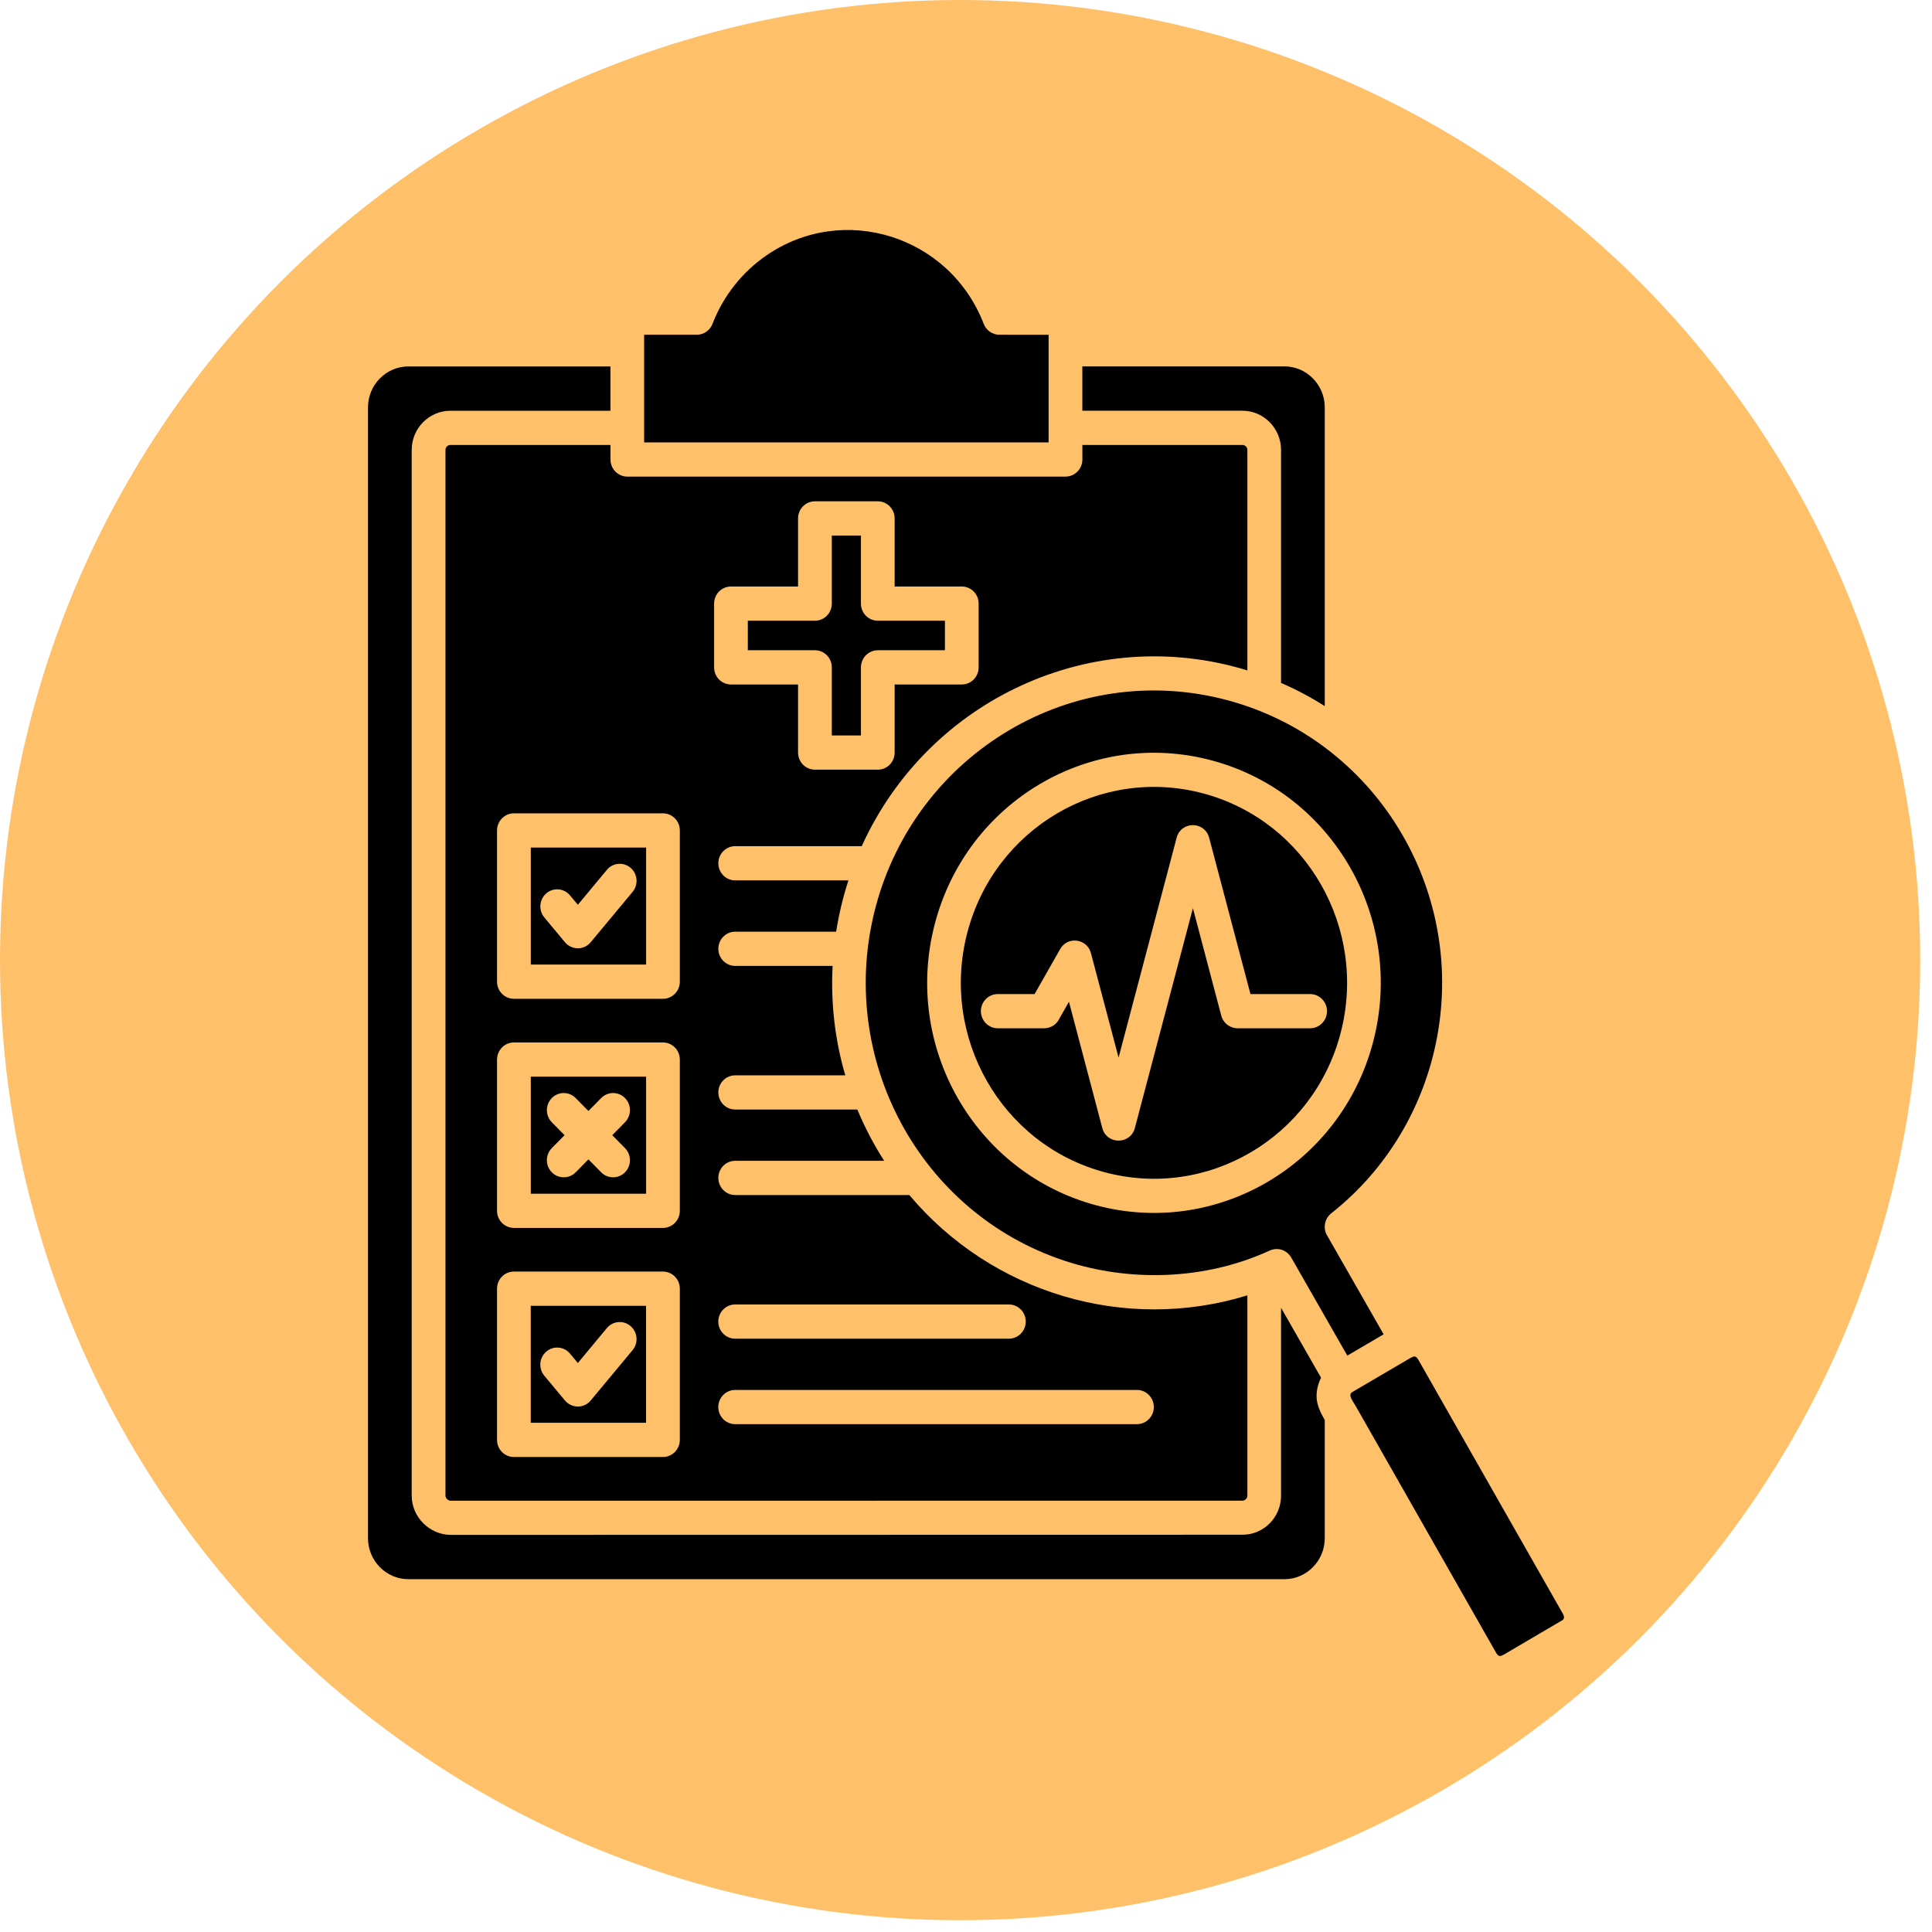 <?xml version="1.0" encoding="UTF-8"?> <svg xmlns="http://www.w3.org/2000/svg" width="42" height="42" viewBox="0 0 42 42" fill="none"><circle cx="20.872" cy="20.872" r="20.872" transform="rotate(-180 20.872 20.872)" fill="#FFC06A"></circle><path fill-rule="evenodd" clip-rule="evenodd" d="M21.691 22.354C21.489 22.354 21.324 22.187 21.324 21.982C21.324 21.776 21.489 21.61 21.691 21.61H22.491L23.047 20.632C23.21 20.345 23.633 20.404 23.716 20.721L24.317 22.991L25.579 18.212C25.675 17.846 26.192 17.845 26.287 18.217L27.184 21.61H28.481C28.683 21.61 28.848 21.776 28.848 21.982C28.848 22.187 28.683 22.354 28.481 22.354H26.903C26.741 22.353 26.593 22.244 26.549 22.078L25.933 19.743L24.672 24.518C24.576 24.889 24.059 24.888 23.963 24.522L23.238 21.777L23.034 22.136C22.976 22.265 22.848 22.354 22.7 22.354H21.691ZM15.982 30.96C15.78 30.96 15.615 30.794 15.615 30.588C15.615 30.383 15.78 30.216 15.982 30.216H24.717C24.919 30.216 25.083 30.383 25.083 30.588C25.083 30.794 24.919 30.96 24.717 30.96H15.982ZM15.982 29.102C15.78 29.102 15.615 28.935 15.615 28.73C15.615 28.525 15.78 28.358 15.982 28.358H21.932C22.135 28.358 22.299 28.525 22.299 28.73C22.299 28.935 22.135 29.102 21.932 29.102H15.982ZM17.716 10.898H19.083C19.285 10.898 19.449 11.065 19.449 11.27V12.75H20.908C21.111 12.75 21.275 12.917 21.275 13.122V14.508C21.275 14.714 21.111 14.88 20.908 14.88H19.449V16.36C19.449 16.566 19.285 16.732 19.083 16.732H17.716C17.514 16.732 17.349 16.566 17.349 16.36V14.88H15.89C15.688 14.88 15.524 14.714 15.524 14.508V13.122C15.524 12.917 15.688 12.75 15.89 12.75H17.349V11.27C17.349 11.065 17.513 10.898 17.716 10.898ZM18.716 11.642H18.083V13.122C18.083 13.327 17.919 13.494 17.716 13.494H16.257V14.136H17.716C17.919 14.136 18.083 14.303 18.083 14.508V15.988H18.716V14.508C18.716 14.303 18.88 14.136 19.083 14.136H20.542V13.494H19.083C18.88 13.494 18.716 13.327 18.716 13.122V11.642ZM29.29 29.47L30.079 29.007L28.86 26.875C28.755 26.715 28.788 26.497 28.941 26.376C30.165 25.409 30.956 24.044 31.236 22.572C31.86 19.299 29.879 16.083 26.694 15.225C23.323 14.316 19.91 16.379 19.031 19.735C18.18 22.988 19.978 26.361 23.14 27.407C24.551 27.874 26.192 27.833 27.6 27.187C27.777 27.106 27.981 27.171 28.079 27.353L29.289 29.469L29.29 29.47ZM28.799 30.87C28.658 30.622 28.572 30.427 28.652 30.124C28.668 30.064 28.69 30.006 28.719 29.951L27.849 28.43V32.514C27.849 32.982 27.475 33.364 27.01 33.364L9.802 33.367C9.343 33.367 8.95 32.983 8.95 32.514V9.781C8.95 9.312 9.327 8.93 9.789 8.93H13.27V7.966H8.876C8.395 7.966 8 8.367 8 8.854V33.441C8 33.929 8.395 34.33 8.876 34.33H27.924C28.404 34.33 28.799 33.929 28.799 33.441V30.87ZM30.667 29.518C30.731 29.489 30.769 29.456 30.831 29.556L33.976 35.083C33.995 35.12 34.023 35.184 33.966 35.221L32.689 35.971C32.614 36.01 32.58 36.02 32.526 35.933L29.497 30.611C29.423 30.47 29.287 30.327 29.4 30.261L30.667 29.518ZM27.116 28.16C24.465 28.978 21.565 28.117 19.768 25.979H15.982C15.78 25.979 15.616 25.812 15.616 25.607C15.616 25.401 15.78 25.235 15.982 25.235H19.221C18.994 24.88 18.799 24.507 18.638 24.12H15.982C15.78 24.12 15.616 23.954 15.616 23.748C15.616 23.543 15.78 23.377 15.982 23.377H18.376C18.147 22.594 18.058 21.79 18.1 20.998H15.983C15.78 20.998 15.616 20.831 15.616 20.626C15.616 20.42 15.78 20.254 15.983 20.254H18.177C18.237 19.875 18.326 19.503 18.444 19.139H15.983C15.78 19.139 15.616 18.973 15.616 18.767C15.616 18.562 15.78 18.395 15.983 18.395H18.733C20.185 15.193 23.767 13.544 27.117 14.574V9.78C27.117 9.722 27.068 9.673 27.011 9.673H23.53V9.989C23.53 10.194 23.366 10.361 23.163 10.361H13.637C13.435 10.361 13.271 10.194 13.271 9.989V9.673H9.79C9.733 9.673 9.684 9.722 9.684 9.78V32.513C9.684 32.572 9.743 32.625 9.803 32.625L27.011 32.623C27.065 32.623 27.117 32.573 27.117 32.513V28.16L27.116 28.16ZM27.849 14.846V9.781C27.849 9.312 27.472 8.929 27.01 8.929H23.529V7.965H27.924C28.404 7.965 28.799 8.366 28.799 8.854V15.35C28.495 15.157 28.177 14.988 27.849 14.846ZM26.351 16.533C23.719 15.824 21.02 17.415 20.322 20.084C19.623 22.753 21.192 25.491 23.822 26.2C26.453 26.908 29.152 25.318 29.851 22.649C30.549 19.979 28.982 17.241 26.351 16.533ZM26.165 17.25C23.925 16.647 21.624 18 21.029 20.273C20.435 22.545 21.768 24.879 24.009 25.482C26.249 26.085 28.549 24.733 29.143 22.46C29.738 20.187 28.405 17.854 26.165 17.25ZM22.796 7.277V9.617H14.003V7.277H15.148C15.311 7.277 15.449 7.169 15.497 7.02C15.732 6.423 16.139 5.914 16.655 5.557C18.331 4.397 20.646 5.124 21.385 7.041C21.441 7.187 21.579 7.277 21.726 7.277L22.796 7.278V7.277ZM13.193 18.91C13.323 18.753 13.554 18.734 13.709 18.866C13.863 18.998 13.882 19.232 13.752 19.389L12.841 20.484C12.692 20.663 12.423 20.656 12.278 20.479L11.833 19.944C11.703 19.788 11.722 19.553 11.876 19.421C12.03 19.288 12.261 19.308 12.392 19.465L12.562 19.669L13.193 18.91ZM11.172 17.681H14.412C14.615 17.681 14.779 17.848 14.779 18.053V21.341C14.779 21.546 14.615 21.713 14.412 21.713H11.172C10.97 21.713 10.805 21.546 10.805 21.341V18.053C10.805 17.848 10.97 17.681 11.172 17.681ZM14.046 18.425V20.969H11.539V18.425H14.046ZM11.172 22.662H14.412C14.615 22.662 14.779 22.829 14.779 23.034V26.322C14.779 26.527 14.615 26.694 14.412 26.694H11.172C10.97 26.694 10.805 26.527 10.805 26.322V23.034C10.805 22.829 10.97 22.662 11.172 22.662ZM14.046 23.406V25.95H11.539V23.406H14.046ZM13.193 28.871C13.323 28.715 13.554 28.695 13.708 28.828C13.863 28.96 13.882 29.194 13.752 29.351L12.841 30.446C12.692 30.625 12.423 30.618 12.278 30.441L11.832 29.906C11.702 29.749 11.721 29.515 11.876 29.383C12.03 29.25 12.261 29.27 12.391 29.426L12.562 29.631L13.193 28.871H13.193ZM11.171 27.643H14.412C14.614 27.643 14.779 27.809 14.779 28.015V31.302C14.779 31.508 14.614 31.674 14.412 31.674H11.171C10.969 31.674 10.805 31.508 10.805 31.302V28.015C10.805 27.809 10.969 27.643 11.171 27.643ZM14.045 28.387V30.93H11.538V28.387H14.045ZM11.996 24.397C11.853 24.251 11.853 24.016 11.996 23.871C12.139 23.725 12.371 23.725 12.515 23.871L12.792 24.152L13.069 23.871C13.212 23.725 13.444 23.725 13.587 23.871C13.73 24.016 13.73 24.251 13.587 24.397L13.31 24.678L13.587 24.959C13.73 25.104 13.73 25.34 13.587 25.485C13.444 25.63 13.212 25.63 13.069 25.485L12.792 25.204L12.515 25.485C12.371 25.63 12.139 25.63 11.996 25.485C11.853 25.34 11.853 25.104 11.996 24.959L12.273 24.678L11.996 24.397Z" fill="black"></path></svg> 